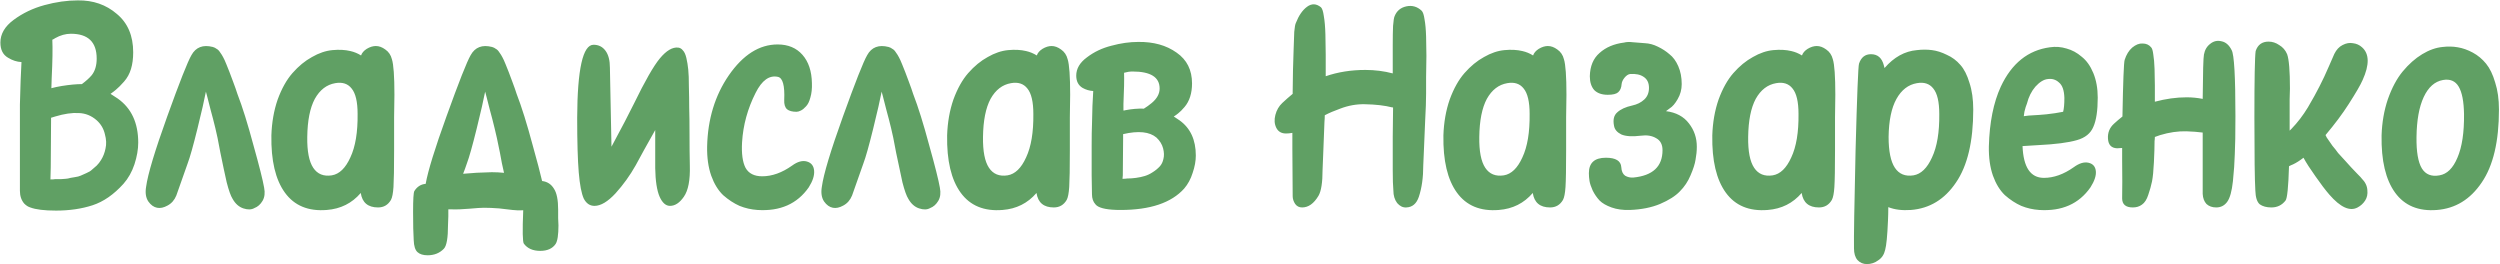 <?xml version="1.0" encoding="UTF-8"?> <svg xmlns="http://www.w3.org/2000/svg" width="1410" height="149" viewBox="0 0 1410 149" fill="none"> <path d="M28.799 66.42C28.799 66.893 28.799 67.426 28.799 68.017C28.68 78.666 28.621 87.421 28.621 94.283C28.503 97.123 28.444 99.43 28.444 101.205C29.863 101.205 30.751 101.146 31.106 101.027C31.461 101.027 32.585 101.027 34.478 101.027C36.489 100.909 37.791 100.791 38.382 100.672C39.092 100.436 40.275 100.199 41.932 99.963C43.588 99.726 44.771 99.43 45.481 99.075C46.309 98.72 47.374 98.247 48.676 97.655C50.096 97.064 51.16 96.413 51.87 95.703C52.698 94.993 53.586 94.224 54.532 93.396C55.479 92.449 56.307 91.385 57.017 90.201C58.2 88.308 59.028 86.179 59.502 83.812C60.093 81.328 59.975 78.606 59.147 75.648C58.437 72.572 56.899 69.969 54.532 67.84C51.574 65.237 48.202 63.876 44.416 63.758C40.63 63.521 36.193 64.172 31.106 65.71C30.396 65.947 29.627 66.183 28.799 66.42ZM29.509 22.406C29.745 27.257 29.627 34.475 29.154 44.058C29.154 45.715 29.094 47.608 28.976 49.737C30.751 49.264 32.703 48.85 34.833 48.495C39.329 47.785 43.115 47.43 46.191 47.43C48.557 45.655 50.391 43.999 51.693 42.461C53.586 40.095 54.532 36.959 54.532 33.055C54.532 23.708 49.681 19.034 39.979 19.034C37.022 19.034 34.064 19.863 31.106 21.519C30.633 21.874 30.1 22.17 29.509 22.406ZM0.225 24.004C0.225 19.153 2.71 14.893 7.679 11.226C12.767 7.439 18.564 4.659 25.072 2.884C31.579 1.109 37.85 0.222 43.884 0.222C52.521 0.104 59.856 2.648 65.891 7.853C72.043 12.941 75.119 20.158 75.119 29.505C75.119 33.055 74.705 36.19 73.877 38.911C73.049 41.633 71.747 43.999 69.973 46.01C68.198 48.022 66.66 49.56 65.358 50.625C64.53 51.335 63.524 52.104 62.341 52.932C63.643 53.76 65.003 54.648 66.423 55.594C74.114 61.036 77.959 69.319 77.959 80.44C77.959 84.227 77.249 88.308 75.829 92.686C74.409 96.945 72.339 100.613 69.618 103.689C64.175 109.724 58.378 113.746 52.225 115.758C46.073 117.769 39.21 118.775 31.638 118.775C25.012 118.775 20.162 118.183 17.085 117C15.902 116.645 14.778 115.935 13.713 114.87C12.057 112.977 11.229 110.552 11.229 107.594V58.966C11.465 49.146 11.761 41.159 12.116 35.007C9.513 34.889 6.969 34.06 4.485 32.522C1.645 30.866 0.225 28.026 0.225 24.004ZM107.97 31.103C110.455 26.607 114.477 25.068 120.038 26.488C120.866 26.725 121.576 27.08 122.168 27.553C122.878 27.908 123.529 28.559 124.12 29.505C124.83 30.452 125.422 31.398 125.895 32.345C126.368 33.173 126.96 34.475 127.67 36.249C128.38 37.906 128.971 39.385 129.444 40.686C129.918 41.988 130.628 43.881 131.574 46.365C132.521 48.85 133.29 51.039 133.881 52.932C136.721 60.267 139.738 69.91 142.932 81.86C146.245 93.692 148.257 101.678 148.967 105.819C149.558 108.777 149.262 111.262 148.079 113.273C146.896 115.284 145.358 116.645 143.465 117.355C141.808 118.301 139.738 118.361 137.253 117.532C134.769 116.704 132.757 114.929 131.219 112.208C130.154 110.552 129.03 107.416 127.847 102.802C126.782 98.069 125.599 92.509 124.298 86.12C123.114 79.612 122.168 74.998 121.458 72.276C120.63 68.845 119.742 65.414 118.796 61.983C117.968 58.552 117.317 56.008 116.844 54.352L116.134 51.69C115.306 56.067 113.708 63.048 111.342 72.632C108.976 82.215 107.142 88.722 105.84 92.154C101.699 103.867 99.57 109.901 99.451 110.256C98.386 112.859 96.73 114.752 94.482 115.935C92.352 117.118 90.4 117.532 88.625 117.177C86.732 116.823 85.076 115.639 83.656 113.628C82.236 111.498 81.822 108.718 82.414 105.287C83.36 98.306 87.324 85.114 94.305 65.71C101.285 46.306 105.84 34.77 107.97 31.103ZM189.088 46.898C184.237 47.726 180.392 50.684 177.552 55.772C174.831 60.859 173.411 68.017 173.293 77.246C173.175 85.291 174.299 91.089 176.665 94.638C179.031 98.188 182.522 99.608 187.136 98.898C191.395 98.188 194.886 94.816 197.607 88.782C200.446 82.748 201.807 74.584 201.689 64.29C201.689 57.428 200.565 52.636 198.317 49.915C196.187 47.194 193.111 46.188 189.088 46.898ZM175.955 32.167C179.859 29.919 183.705 28.618 187.491 28.263C191.277 27.908 194.649 28.085 197.607 28.795C199.737 29.269 201.748 30.097 203.641 31.28C204.114 29.86 205.179 28.618 206.836 27.553C208.61 26.488 210.326 25.956 211.982 25.956C213.757 25.956 215.532 26.607 217.307 27.908C219.2 29.209 220.442 31.043 221.033 33.41C221.98 36.368 222.453 43.053 222.453 53.464C222.453 56.541 222.394 60.741 222.276 66.065C222.276 71.271 222.276 77.542 222.276 84.877C222.276 94.934 222.157 101.796 221.921 105.464C221.684 109.014 221.211 111.439 220.501 112.741C218.845 115.58 216.419 117 213.225 117C207.545 117 204.292 114.279 203.464 108.836C198.494 114.634 192.105 117.828 184.296 118.42C173.885 119.248 166.017 115.994 160.692 108.659C155.368 101.323 152.824 90.556 153.061 76.358C153.298 69.023 154.481 62.279 156.61 56.126C158.858 49.974 161.639 45.005 164.952 41.219C168.383 37.314 172.051 34.297 175.955 32.167ZM277.348 97.123C279.715 97.123 282.022 97.241 284.27 97.478C283.441 94.047 282.672 90.261 281.963 86.12C280.661 79.612 279.655 74.998 278.945 72.276C278.117 68.845 277.23 65.414 276.283 61.983C275.455 58.552 274.804 56.008 274.331 54.352L273.621 51.69C272.793 56.067 271.196 63.048 268.829 72.632C266.463 82.215 264.629 88.722 263.328 92.154C262.618 94.283 261.908 96.236 261.198 98.01C266.049 97.537 271.432 97.241 277.348 97.123ZM265.457 31.103C267.942 26.607 271.965 25.068 277.526 26.488C278.354 26.725 279.064 27.08 279.655 27.553C280.365 27.908 281.016 28.559 281.608 29.505C282.317 30.452 282.909 31.398 283.382 32.345C283.856 33.173 284.447 34.475 285.157 36.249C285.867 37.906 286.459 39.385 286.932 40.686C287.405 41.988 288.115 43.881 289.061 46.365C290.008 48.85 290.777 51.039 291.369 52.932C294.208 60.267 297.225 69.91 300.42 81.86C302.904 90.734 304.679 97.478 305.744 102.092C308.702 102.447 310.95 103.926 312.488 106.529C314.026 108.895 314.795 112.8 314.795 118.242C314.795 119.425 314.795 121.023 314.795 123.034C314.914 125.164 314.973 126.524 314.973 127.116C314.973 132.44 314.44 135.931 313.375 137.587C311.601 140.19 308.702 141.491 304.679 141.491C300.538 141.491 297.462 140.131 295.451 137.41C294.741 136.463 294.622 130.192 295.096 118.597C292.966 118.716 290.955 118.656 289.061 118.42C287.05 118.183 284.506 117.887 281.43 117.532C278.354 117.296 275.514 117.177 272.911 117.177C271.373 117.177 268.652 117.355 264.748 117.71C260.843 118.065 257.353 118.183 254.277 118.065C253.803 118.065 253.33 118.065 252.857 118.065C252.857 118.656 252.857 119.958 252.857 121.969C252.738 124.099 252.679 125.755 252.679 126.939C252.679 134.156 251.91 138.593 250.372 140.249C248.006 142.734 244.93 143.976 241.143 143.976C238.659 143.976 236.766 143.384 235.464 142.201C234.163 141.018 233.453 138.77 233.335 135.457C233.098 131.908 232.98 126.584 232.98 119.485C232.98 112.504 233.216 108.6 233.69 107.771C235.228 105.287 237.357 103.926 240.079 103.689C241.38 96.354 245.285 83.694 251.792 65.71C258.773 46.306 263.328 34.77 265.457 31.103ZM382.499 26.843C383.564 26.962 384.451 27.494 385.161 28.441C385.989 29.269 386.64 30.689 387.113 32.7C387.586 34.711 387.941 36.9 388.178 39.266C388.415 41.514 388.533 44.709 388.533 48.85C388.651 52.991 388.71 56.955 388.71 60.741C388.829 64.409 388.888 69.437 388.888 75.826C388.888 82.097 388.947 87.953 389.065 93.396C389.302 101.56 388.178 107.416 385.693 110.966C383.327 114.397 380.724 116.113 377.884 116.113C375.518 116.113 373.566 114.397 372.028 110.966C370.49 107.416 369.661 102.033 369.543 94.816V73.341C364.929 81.505 361.261 88.131 358.54 93.219C355.345 98.898 351.559 104.163 347.181 109.014C342.804 113.746 338.84 116.113 335.291 116.113C332.688 116.113 330.676 114.752 329.257 112.031C327.955 109.191 327.009 104.281 326.417 97.3C325.825 90.201 325.53 79.908 325.53 66.42C325.648 38.971 328.724 25.246 334.758 25.246C337.598 25.246 339.846 26.37 341.502 28.618C343.159 30.866 343.987 34.06 343.987 38.202L344.874 82.748C350.672 71.981 354.872 63.935 357.475 58.611C363.746 45.715 368.656 37.137 372.205 32.877C375.873 28.5 379.304 26.488 382.499 26.843ZM442.302 56.304C442.657 48.258 441.474 43.94 438.752 43.348C433.902 42.283 429.701 45.3 426.152 52.399C421.656 61.273 419.112 70.561 418.52 80.263C418.165 86.652 418.816 91.444 420.473 94.638C422.247 97.833 425.383 99.43 429.879 99.43C435.44 99.43 441.06 97.419 446.739 93.396C449.815 91.148 452.595 90.379 455.08 91.089C457.565 91.799 458.925 93.514 459.162 96.236C459.399 98.957 458.393 102.092 456.145 105.642C449.638 114.989 439.995 119.248 427.217 118.42C423.667 118.183 420.295 117.414 417.101 116.113C413.906 114.693 410.83 112.681 407.872 110.079C405.032 107.357 402.784 103.689 401.128 99.075C399.472 94.343 398.703 88.841 398.821 82.57C399.176 67.189 403.258 53.819 411.067 42.461C419.112 30.866 428.282 25.069 438.575 25.069C444.491 25.069 449.164 27.021 452.595 30.925C456.027 34.83 457.801 40.154 457.92 46.898C458.038 49.974 457.742 52.695 457.032 55.062C456.441 57.31 455.613 58.966 454.548 60.031C453.601 61.096 452.655 61.865 451.708 62.338C450.762 62.811 449.933 63.048 449.223 63.048C446.857 63.048 445.082 62.575 443.899 61.628C442.716 60.563 442.184 58.788 442.302 56.304ZM489.089 31.103C491.573 26.607 495.596 25.068 501.157 26.488C501.985 26.725 502.695 27.08 503.286 27.553C503.996 27.908 504.647 28.559 505.239 29.505C505.949 30.452 506.54 31.398 507.013 32.345C507.487 33.173 508.078 34.475 508.788 36.249C509.498 37.906 510.09 39.385 510.563 40.686C511.036 41.988 511.746 43.881 512.693 46.365C513.639 48.85 514.408 51.039 515 52.932C517.839 60.267 520.856 69.91 524.051 81.86C527.364 93.692 529.375 101.678 530.085 105.819C530.677 108.777 530.381 111.262 529.198 113.273C528.015 115.284 526.476 116.645 524.583 117.355C522.927 118.301 520.856 118.361 518.372 117.532C515.887 116.704 513.876 114.929 512.338 112.208C511.273 110.552 510.149 107.416 508.966 102.802C507.901 98.069 506.718 92.509 505.416 86.12C504.233 79.612 503.286 74.998 502.577 72.276C501.748 68.845 500.861 65.414 499.914 61.983C499.086 58.552 498.436 56.008 497.962 54.352L497.252 51.69C496.424 56.067 494.827 63.048 492.461 72.632C490.094 82.215 488.26 88.722 486.959 92.154C482.818 103.867 480.688 109.901 480.57 110.256C479.505 112.859 477.849 114.752 475.601 115.935C473.471 117.118 471.519 117.532 469.744 117.177C467.851 116.823 466.194 115.639 464.775 113.628C463.355 111.498 462.941 108.718 463.532 105.287C464.479 98.306 468.442 85.114 475.423 65.71C482.404 46.306 486.959 34.77 489.089 31.103ZM570.207 46.898C565.356 47.726 561.51 50.684 558.671 55.772C555.95 60.859 554.53 68.017 554.411 77.246C554.293 85.291 555.417 91.089 557.783 94.638C560.15 98.188 563.64 99.608 568.254 98.898C572.514 98.188 576.004 94.816 578.725 88.782C581.565 82.748 582.926 74.584 582.807 64.29C582.807 57.428 581.683 52.636 579.435 49.915C577.306 47.194 574.229 46.188 570.207 46.898ZM557.074 32.167C560.978 29.919 564.823 28.618 568.609 28.263C572.395 27.908 575.767 28.085 578.725 28.795C580.855 29.269 582.866 30.097 584.76 31.28C585.233 29.86 586.298 28.618 587.954 27.553C589.729 26.488 591.444 25.956 593.101 25.956C594.876 25.956 596.65 26.607 598.425 27.908C600.318 29.209 601.56 31.043 602.152 33.41C603.098 36.368 603.572 43.053 603.572 53.464C603.572 56.541 603.513 60.741 603.394 66.065C603.394 71.271 603.394 77.542 603.394 84.877C603.394 94.934 603.276 101.796 603.039 105.464C602.803 109.014 602.329 111.439 601.62 112.741C599.963 115.58 597.538 117 594.343 117C588.664 117 585.41 114.279 584.582 108.836C579.613 114.634 573.224 117.828 565.415 118.42C555.003 119.248 547.135 115.994 541.811 108.659C536.487 101.323 533.943 90.556 534.179 76.358C534.416 69.023 535.599 62.279 537.729 56.126C539.977 49.974 542.757 45.005 546.07 41.219C549.501 37.314 553.169 34.297 557.074 32.167ZM633.443 75.648C633.443 76.358 633.443 77.068 633.443 77.778C633.325 86.297 633.265 93.337 633.265 98.898C633.147 99.608 633.088 100.258 633.088 100.85C634.034 100.85 634.922 100.791 635.75 100.672C637.406 100.672 639.063 100.554 640.719 100.317C642.494 100.081 644.15 99.726 645.689 99.253C647.227 98.779 648.706 98.069 650.125 97.123C651.664 96.176 653.024 95.052 654.207 93.751C655.154 92.686 655.805 91.325 656.16 89.669C656.633 87.894 656.574 85.883 655.982 83.635C655.39 81.387 654.148 79.376 652.255 77.601C648.351 74.288 642.08 73.637 633.443 75.648ZM633.975 41.041C634.094 45.064 633.975 50.92 633.62 58.611C633.62 59.676 633.62 60.918 633.62 62.338C633.975 62.338 634.33 62.279 634.685 62.16C638.353 61.451 641.843 61.155 645.156 61.273C646.694 60.327 648.173 59.262 649.593 58.079C652.551 55.594 654.03 52.873 654.03 49.915C654.03 43.526 648.942 40.331 638.767 40.331C637.229 40.331 635.632 40.568 633.975 41.041ZM606.999 42.638C606.999 38.734 609.011 35.303 613.033 32.345C617.056 29.269 621.67 27.08 626.876 25.778C632.082 24.359 637.111 23.649 641.962 23.649C650.599 23.53 657.816 25.542 663.613 29.683C669.411 33.706 672.31 39.503 672.31 47.075C672.31 49.797 671.955 52.281 671.245 54.529C670.535 56.777 669.47 58.729 668.05 60.386C666.749 61.924 665.566 63.107 664.501 63.935C663.791 64.527 662.963 65.118 662.016 65.71C663.081 66.42 664.146 67.13 665.211 67.84C671.363 72.217 674.439 78.843 674.439 87.717C674.439 90.793 673.848 94.047 672.665 97.478C671.6 100.909 670.003 103.867 667.873 106.352C660.656 114.397 648.706 118.42 632.023 118.42C625.161 118.42 620.665 117.592 618.535 115.935C618.535 115.935 618.476 115.876 618.358 115.758C618.239 115.639 618.062 115.462 617.825 115.225C616.524 113.805 615.873 111.912 615.873 109.546C615.873 108.481 615.814 104.932 615.695 98.898C615.695 92.864 615.695 87.243 615.695 82.038C615.695 76.832 615.755 72.986 615.873 70.502C615.991 62.575 616.228 56.186 616.583 51.335C614.453 51.216 612.442 50.625 610.549 49.56C608.182 48.14 606.999 45.833 606.999 42.638ZM786.571 9.096C787.754 6.138 789.943 4.304 793.138 3.594C796.45 2.884 799.349 3.712 801.834 6.079C802.544 6.789 803.076 8.386 803.431 10.87C803.904 13.355 804.2 16.609 804.319 20.632C804.437 24.536 804.496 28.145 804.496 31.457C804.496 34.77 804.437 38.793 804.319 43.526C804.319 48.14 804.319 51.216 804.319 52.754C804.319 56.659 804.141 61.806 803.786 68.195C803.549 74.465 803.313 80.085 803.076 85.055C802.84 90.024 802.721 92.745 802.721 93.219C802.721 100.081 801.893 105.997 800.237 110.966C798.935 114.87 796.569 116.882 793.138 117C791.245 117.118 789.529 116.29 787.991 114.515C786.571 112.622 785.861 110.256 785.861 107.416C785.625 104.932 785.506 101.086 785.506 95.881C785.506 90.675 785.506 84.345 785.506 76.891C785.625 69.319 785.684 64.231 785.684 61.628C785.684 61.273 785.684 60.918 785.684 60.563C785.565 60.563 785.388 60.563 785.151 60.563C781.01 59.498 775.923 58.907 769.889 58.788C765.156 58.67 760.482 59.498 755.868 61.273C752.555 62.456 749.657 63.699 747.172 65C747.172 66.183 747.113 67.426 746.994 68.727C746.758 75.471 746.521 81.564 746.284 87.007C746.048 92.331 745.93 95.23 745.93 95.703C745.93 102.92 745.16 107.831 743.622 110.433C741.019 114.811 737.943 117 734.394 117C732.737 117 731.436 116.349 730.489 115.048C729.543 113.628 729.07 112.149 729.07 110.611C729.07 106.47 729.01 97.478 728.892 83.635C728.892 80.322 728.892 77.423 728.892 74.939C727.591 75.175 726.407 75.294 725.343 75.294C722.74 75.294 720.906 74.229 719.841 72.099C718.776 69.969 718.599 67.544 719.308 64.823C720.018 62.101 721.32 59.853 723.213 58.079C725.106 56.304 727.058 54.588 729.07 52.932C729.07 52.577 729.07 52.163 729.07 51.69C729.188 47.075 729.247 42.993 729.247 39.444C729.365 35.776 729.484 31.931 729.602 27.908C729.72 23.885 729.839 20.572 729.957 17.97C730.194 15.367 730.489 13.71 730.844 13C732.501 8.741 734.63 5.665 737.233 3.772C739.836 1.879 742.439 1.997 745.042 4.127C745.752 4.836 746.284 6.493 746.639 9.096C747.113 11.699 747.408 15.13 747.527 19.389C747.645 23.53 747.704 27.316 747.704 30.748C747.704 34.179 747.704 38.261 747.704 42.993C754.567 40.627 762.021 39.444 770.066 39.444C775.39 39.444 780.537 40.095 785.506 41.396C785.506 40.213 785.506 39.089 785.506 38.024C785.506 34.001 785.506 29.801 785.506 25.423C785.506 21.046 785.565 17.437 785.684 14.598C785.92 11.64 786.216 9.806 786.571 9.096ZM850.11 46.898C845.259 47.726 841.413 50.684 838.574 55.772C835.852 60.859 834.433 68.017 834.314 77.246C834.196 85.291 835.32 91.089 837.686 94.638C840.053 98.188 843.543 99.608 848.157 98.898C852.417 98.188 855.907 94.816 858.628 88.782C861.468 82.748 862.829 74.584 862.71 64.29C862.71 57.428 861.586 52.636 859.338 49.915C857.208 47.194 854.132 46.188 850.11 46.898ZM836.976 32.167C840.881 29.919 844.726 28.618 848.512 28.263C852.298 27.908 855.67 28.085 858.628 28.795C860.758 29.269 862.769 30.097 864.662 31.28C865.136 29.86 866.201 28.618 867.857 27.553C869.632 26.488 871.347 25.956 873.004 25.956C874.778 25.956 876.553 26.607 878.328 27.908C880.221 29.209 881.463 31.043 882.055 33.41C883.001 36.368 883.475 43.053 883.475 53.464C883.475 56.541 883.415 60.741 883.297 66.065C883.297 71.271 883.297 77.542 883.297 84.877C883.297 94.934 883.179 101.796 882.942 105.464C882.706 109.014 882.232 111.439 881.522 112.741C879.866 115.58 877.441 117 874.246 117C868.567 117 865.313 114.279 864.485 108.836C859.516 114.634 853.127 117.828 845.318 118.42C834.906 119.248 827.038 115.994 821.714 108.659C816.389 101.323 813.846 90.556 814.082 76.358C814.319 69.023 815.502 62.279 817.632 56.126C819.88 49.974 822.66 45.005 825.973 41.219C829.404 37.314 833.072 34.297 836.976 32.167ZM910.329 71.034C909.619 67.603 910.21 65.059 912.103 63.403C913.997 61.628 916.836 60.327 920.622 59.498C923.343 58.907 925.591 57.783 927.366 56.126C929.141 54.47 930.028 52.281 930.028 49.56C930.028 46.72 929.023 44.65 927.011 43.348C925.118 42.047 922.574 41.514 919.38 41.751C918.315 41.869 917.25 42.579 916.185 43.881C915.239 45.064 914.706 46.247 914.588 47.43C914.47 49.441 913.819 50.98 912.636 52.044C911.571 52.991 909.619 53.464 906.779 53.464C903.466 53.464 900.923 52.577 899.148 50.802C897.491 48.909 896.663 46.306 896.663 42.993C896.782 37.314 898.615 32.937 902.165 29.86C905.714 26.666 910.329 24.713 916.008 24.004C917.309 23.649 918.966 23.59 920.977 23.826C923.107 23.944 925.355 24.122 927.721 24.359C930.206 24.477 932.631 25.128 934.998 26.311C937.482 27.494 939.671 28.914 941.564 30.57C943.576 32.108 945.232 34.356 946.533 37.314C947.835 40.272 948.486 43.644 948.486 47.43C948.486 50.506 947.717 53.346 946.178 55.949C944.759 58.434 943.28 60.149 941.742 61.096L939.612 62.693C945.291 63.403 949.61 65.71 952.568 69.614C955.525 73.4 957.004 77.778 957.004 82.748C957.004 85.114 956.768 87.539 956.294 90.024C955.94 92.39 954.993 95.348 953.455 98.898C952.035 102.329 950.024 105.346 947.421 107.949C944.936 110.552 941.209 112.918 936.24 115.048C931.389 117.059 925.71 118.183 919.202 118.42C915.298 118.538 911.867 118.065 908.909 117C905.951 115.935 903.703 114.634 902.165 113.096C900.627 111.439 899.325 109.546 898.26 107.416C897.314 105.287 896.722 103.512 896.486 102.092C896.249 100.554 896.131 99.075 896.131 97.655C896.131 91.858 899.325 88.959 905.714 88.959C911.275 88.959 914.174 90.734 914.411 94.283C914.529 96.531 915.239 98.129 916.54 99.075C917.96 99.903 919.498 100.258 921.155 100.14C932.158 99.075 937.66 93.928 937.66 84.7C937.66 81.505 936.477 79.257 934.11 77.956C931.744 76.536 928.845 76.063 925.414 76.536C920.563 77.127 916.895 76.891 914.411 75.826C912.044 74.643 910.684 73.046 910.329 71.034ZM1001.76 46.898C996.909 47.726 993.064 50.684 990.224 55.772C987.503 60.859 986.083 68.017 985.965 77.246C985.846 85.291 986.97 91.089 989.337 94.638C991.703 98.188 995.193 99.608 999.808 98.898C1004.07 98.188 1007.56 94.816 1010.28 88.782C1013.12 82.748 1014.48 74.584 1014.36 64.29C1014.36 57.428 1013.24 52.636 1010.99 49.915C1008.86 47.194 1005.78 46.188 1001.76 46.898ZM988.627 32.167C992.531 29.919 996.376 28.618 1000.16 28.263C1003.95 27.908 1007.32 28.085 1010.28 28.795C1012.41 29.269 1014.42 30.097 1016.31 31.28C1016.79 29.86 1017.85 28.618 1019.51 27.553C1021.28 26.488 1023 25.956 1024.65 25.956C1026.43 25.956 1028.2 26.607 1029.98 27.908C1031.87 29.209 1033.11 31.043 1033.71 33.41C1034.65 36.368 1035.12 43.053 1035.12 53.464C1035.12 56.541 1035.07 60.741 1034.95 66.065C1034.95 71.271 1034.95 77.542 1034.95 84.877C1034.95 94.934 1034.83 101.796 1034.59 105.464C1034.36 109.014 1033.88 111.439 1033.17 112.741C1031.52 115.58 1029.09 117 1025.9 117C1020.22 117 1016.96 114.279 1016.14 108.836C1011.17 114.634 1004.78 117.828 996.968 118.42C986.556 119.248 978.688 115.994 973.364 108.659C968.04 101.323 965.496 90.556 965.733 76.358C965.969 69.023 967.152 62.279 969.282 56.126C971.53 49.974 974.31 45.005 977.623 41.219C981.054 37.314 984.722 34.297 988.627 32.167ZM1081.15 46.898C1076.3 47.726 1072.45 50.684 1069.61 55.772C1066.77 60.859 1065.29 68.017 1065.17 77.246C1065.17 85.291 1066.36 91.089 1068.72 94.638C1071.09 98.188 1074.58 99.608 1079.19 98.898C1083.45 98.188 1086.94 94.816 1089.66 88.782C1092.5 82.748 1093.87 74.584 1093.75 64.29C1093.75 57.428 1092.62 52.636 1090.37 49.915C1088.25 47.194 1085.17 46.188 1081.15 46.898ZM1081.15 28.263C1084.1 27.908 1086.94 27.908 1089.66 28.263C1092.39 28.618 1095.17 29.505 1098.01 30.925C1100.96 32.227 1103.51 34.12 1105.64 36.604C1107.77 38.971 1109.48 42.343 1110.78 46.72C1112.2 50.98 1112.91 56.008 1112.91 61.806C1112.91 79.79 1109.66 93.514 1103.15 102.98C1096.76 112.445 1088.3 117.592 1077.77 118.42C1072.8 118.775 1068.55 118.242 1065 116.823C1065 119.425 1064.94 121.969 1064.82 124.454C1064.46 132.973 1063.93 138.474 1063.22 140.959C1062.63 143.562 1061.33 145.514 1059.32 146.816C1057.42 148.235 1055.29 148.945 1052.93 148.945C1050.8 148.945 1049.02 148.176 1047.6 146.638C1046.3 145.1 1045.65 142.911 1045.65 140.072C1045.53 134.392 1045.83 115.994 1046.54 84.877C1047.37 53.642 1048.02 37.314 1048.49 35.894C1049.67 32.345 1051.92 30.57 1055.23 30.57C1059.02 30.57 1061.45 32.7 1062.51 36.959C1062.63 37.314 1062.75 37.787 1062.87 38.379C1068.19 32.227 1074.28 28.855 1081.15 28.263ZM1141.42 65.532C1142.24 65.414 1143.19 65.296 1144.25 65.178C1148.63 64.941 1151.95 64.704 1154.19 64.468C1157.51 64.113 1160.64 63.639 1163.6 63.048C1164.07 61.392 1164.31 58.788 1164.31 55.239C1164.19 50.98 1163.19 48.081 1161.29 46.543C1159.52 44.886 1157.39 44.236 1154.9 44.591C1152.66 44.827 1150.35 46.247 1147.98 48.85C1145.73 51.453 1144.14 54.648 1143.19 58.434C1143.07 58.67 1142.83 59.321 1142.48 60.386C1142.24 61.332 1142.01 62.22 1141.77 63.048C1141.65 63.639 1141.53 64.468 1141.42 65.532ZM1183.12 55.062C1183.12 62.397 1182.29 67.899 1180.64 71.567C1179.1 75.234 1176.02 77.719 1171.41 79.021C1166.56 80.44 1159.22 81.387 1149.4 81.86C1146.09 82.097 1143.19 82.274 1140.71 82.393C1141.18 94.343 1145.2 100.317 1152.77 100.317C1158.33 100.317 1163.95 98.306 1169.63 94.283C1172.71 92.035 1175.49 91.207 1177.97 91.799C1180.46 92.39 1181.82 93.987 1182.06 96.591C1182.29 99.075 1181.29 102.092 1179.04 105.642C1172.53 114.989 1162.89 119.248 1150.11 118.42C1146.56 118.183 1143.19 117.414 1140 116.113C1136.8 114.693 1133.72 112.681 1130.77 110.079C1127.93 107.357 1125.68 103.689 1124.02 99.075C1122.37 94.343 1121.6 88.841 1121.72 82.57C1122.07 69.082 1124.32 57.842 1128.46 48.85C1134.61 35.717 1143.84 28.322 1156.15 26.666C1159.34 26.192 1162.48 26.429 1165.55 27.376C1168.63 28.204 1171.47 29.742 1174.07 31.99C1176.79 34.12 1178.98 37.196 1180.64 41.219C1182.29 45.241 1183.12 49.856 1183.12 55.062ZM1243.03 30.748C1243.5 28.145 1244.69 26.133 1246.58 24.713C1248.47 23.175 1250.6 22.702 1252.97 23.294C1255.33 23.767 1257.23 25.423 1258.65 28.263C1260.07 30.748 1260.78 43.171 1260.78 65.532C1260.78 75.353 1260.66 82.511 1260.42 87.007C1260.3 91.503 1259.95 96.591 1259.36 102.27C1258.76 107.831 1257.7 111.676 1256.16 113.805C1254.62 115.935 1252.55 117 1249.95 117C1247.7 117 1245.87 116.349 1244.45 115.048C1243.15 113.628 1242.44 111.735 1242.32 109.369V74.761C1239.6 74.406 1236.52 74.17 1233.09 74.051C1228.36 73.933 1223.45 74.643 1218.36 76.181C1217.29 76.536 1216.29 76.891 1215.34 77.246C1215.34 78.074 1215.28 78.843 1215.17 79.553C1215.17 82.629 1215.05 86.593 1214.81 91.444C1214.57 96.295 1214.22 99.903 1213.75 102.27C1213.27 104.636 1212.56 107.18 1211.62 109.901C1210.79 112.504 1209.6 114.338 1208.07 115.403C1206.65 116.468 1204.93 117 1202.92 117C1198.9 117 1196.89 115.284 1196.89 111.853C1197 106.292 1197 99.193 1196.89 90.556C1196.89 87.953 1196.89 85.587 1196.89 83.457C1195.82 83.576 1194.87 83.635 1194.05 83.635C1190.85 83.517 1189.14 81.742 1188.9 78.311C1188.66 74.879 1189.79 72.04 1192.27 69.792C1193.81 68.372 1195.41 67.011 1197.06 65.71C1197.42 45.833 1197.83 35.184 1198.31 33.765C1199.25 30.807 1200.67 28.5 1202.56 26.843C1204.58 25.187 1206.53 24.418 1208.42 24.536C1210.43 24.536 1212.03 25.246 1213.21 26.666C1213.8 27.257 1214.22 28.618 1214.46 30.748C1214.81 32.759 1215.05 35.48 1215.17 38.911C1215.28 42.343 1215.34 45.419 1215.34 48.14V57.369C1221.5 55.712 1227.47 54.884 1233.27 54.884C1236.34 54.884 1239.36 55.18 1242.32 55.772C1242.44 40.745 1242.67 32.404 1243.03 30.748ZM1289.94 30.57C1291 33.528 1291.53 39.976 1291.53 49.915C1291.53 51.453 1291.48 53.464 1291.36 55.949C1291.36 58.315 1291.36 59.617 1291.36 59.853C1291.36 64.823 1291.36 69.437 1291.36 73.696C1291.71 73.341 1292.07 72.986 1292.42 72.632C1295.85 69.082 1298.93 65.059 1301.65 60.563C1304.37 55.949 1306.56 51.985 1308.22 48.672C1309.99 45.241 1311.77 41.455 1313.54 37.314C1315.43 33.055 1316.44 30.748 1316.56 30.393C1317.74 28.026 1319.28 26.37 1321.17 25.423C1323.18 24.359 1325.14 24.004 1327.03 24.359C1329.04 24.595 1330.76 25.364 1332.18 26.666C1336.32 30.334 1336.44 36.486 1332.53 45.123C1331.35 47.844 1328.74 52.34 1324.72 58.611C1321.17 64.172 1316.8 70.028 1311.59 76.181C1311.83 76.654 1312.06 77.127 1312.3 77.601C1313.25 79.021 1314.31 80.559 1315.49 82.215C1316.8 83.753 1317.86 85.114 1318.69 86.297C1319.63 87.362 1320.94 88.782 1322.59 90.556C1324.25 92.331 1325.37 93.573 1325.96 94.283C1326.56 94.875 1327.68 96.058 1329.34 97.833C1331.11 99.608 1332 100.554 1332 100.672C1334.01 102.684 1335.07 104.873 1335.19 107.239C1335.43 109.487 1335.02 111.439 1333.95 113.096C1332.89 114.752 1331.47 116.053 1329.69 117C1325.31 119.366 1319.99 116.941 1313.72 109.724C1311.47 107.121 1308.87 103.689 1305.91 99.43C1302.95 95.289 1300.7 91.799 1299.17 88.959C1297.04 90.615 1295.08 91.858 1293.31 92.686C1293.07 92.804 1292.66 92.982 1292.07 93.219C1291.71 93.337 1291.36 93.514 1291 93.751C1290.65 105.464 1290 111.912 1289.05 113.096C1287.04 115.699 1284.38 117 1281.06 117C1278.34 117 1276.15 116.408 1274.5 115.225C1272.96 113.924 1272.13 111.321 1272.01 107.416C1271.66 101.619 1271.48 87.894 1271.48 66.242C1271.48 44.472 1271.72 31.99 1272.19 28.795C1273.37 25.246 1275.8 23.471 1279.47 23.471C1281.6 23.471 1283.61 24.122 1285.5 25.423C1287.51 26.607 1288.99 28.322 1289.94 30.57ZM1377.82 45.123C1373.2 45.951 1369.6 49.146 1366.99 54.707C1364.39 60.267 1363.03 67.781 1362.91 77.246C1362.79 85.528 1363.8 91.444 1365.93 94.993C1368.06 98.424 1371.37 99.726 1375.87 98.898C1380.13 98.188 1383.5 94.875 1385.98 88.959C1388.59 82.925 1389.83 74.702 1389.71 64.29C1389.59 57.191 1388.59 52.044 1386.69 48.85C1384.8 45.655 1381.84 44.413 1377.82 45.123ZM1377.64 26.488C1380.6 26.133 1383.44 26.192 1386.16 26.666C1389 27.139 1391.84 28.145 1394.68 29.683C1397.52 31.221 1400 33.291 1402.13 35.894C1404.26 38.497 1405.98 42.047 1407.28 46.543C1408.7 50.92 1409.41 56.008 1409.41 61.806C1409.41 79.79 1406.16 93.514 1399.65 102.98C1393.26 112.445 1384.86 117.592 1374.45 118.42C1364.04 119.248 1356.17 115.994 1350.84 108.659C1345.52 101.323 1342.97 90.556 1343.21 76.358C1343.45 69.023 1344.63 62.22 1346.76 55.949C1349.01 49.56 1351.79 44.354 1355.1 40.331C1358.53 36.19 1362.2 32.937 1366.11 30.57C1370.01 28.204 1373.86 26.843 1377.64 26.488Z" fill="#60A064"></path> </svg> 